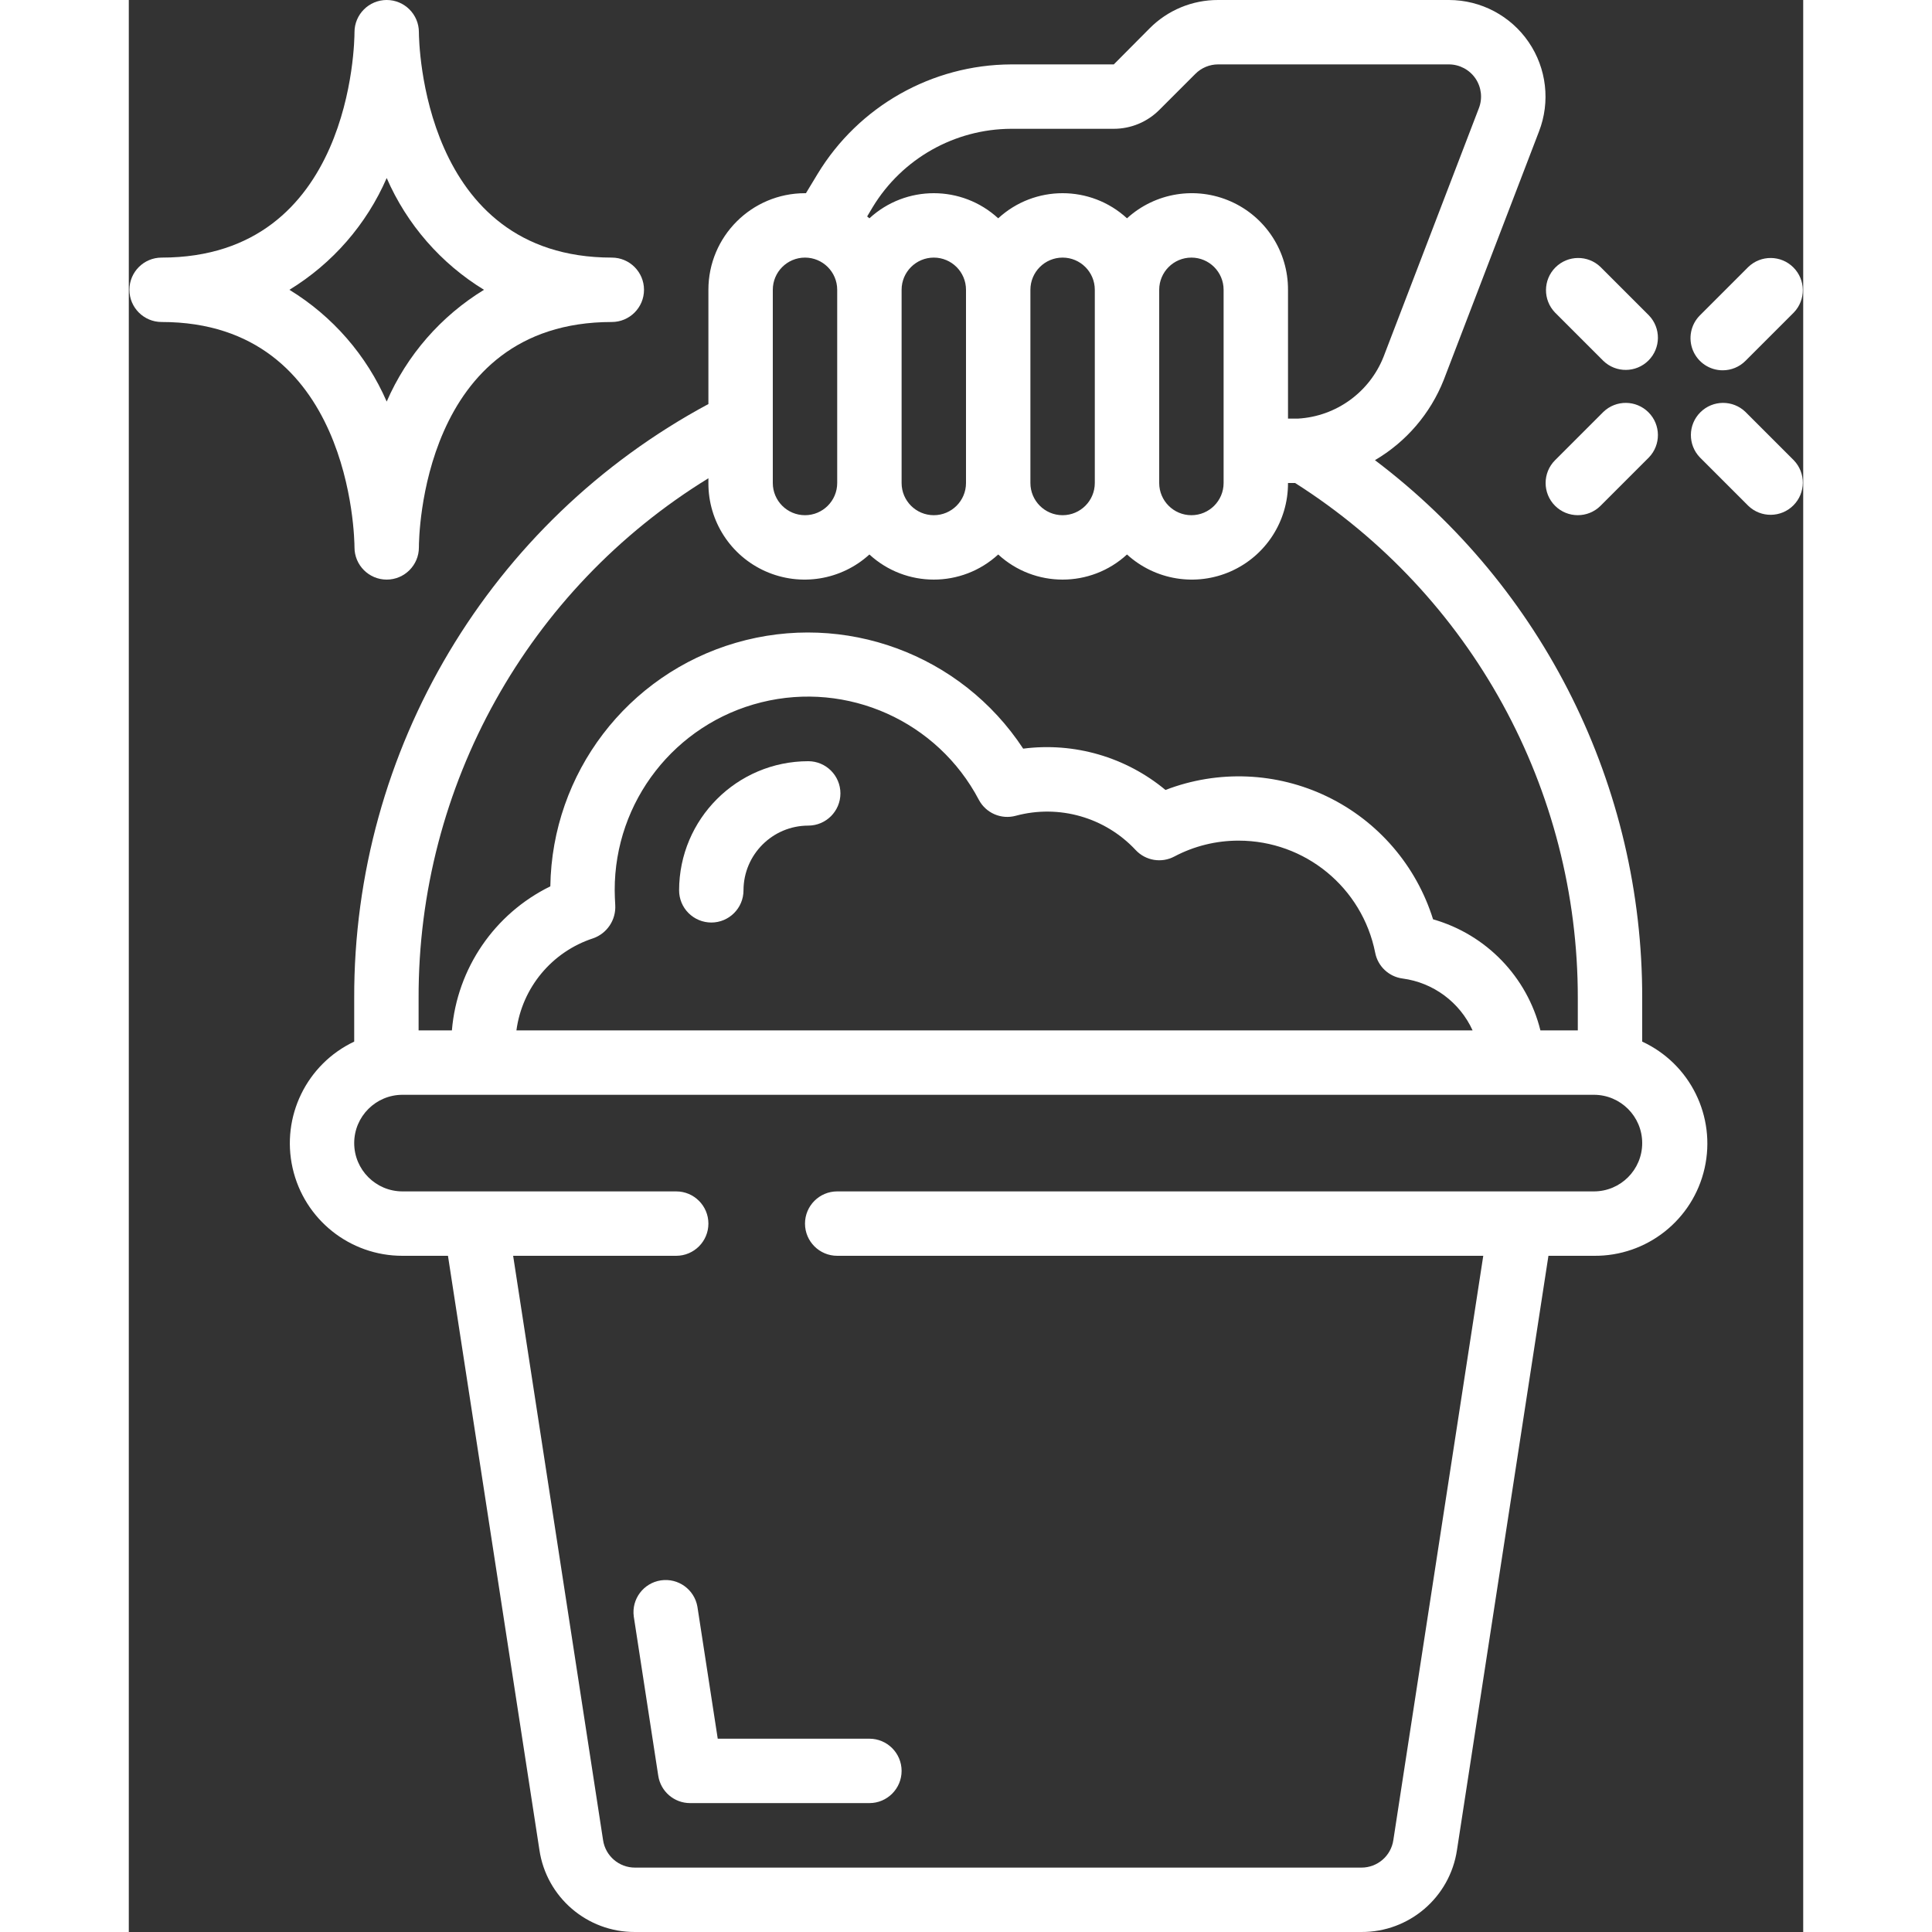 <svg xmlns="http://www.w3.org/2000/svg" height="512" viewBox="0 0 52 60" width="512" style="&#10;    fill: #fff;&#10;"><rect x="0" y="0" width="52" height="60" fill="#333333" stroke="none"/><g id="Page-1" fill="#fff" fill-rule="evenodd"><g id="014---Carrying-Bucket" fill="#fff" fill-rule="nonzero"><path id="Shape" d="m17.659 49.9c-.092-.537-.597-.901-1.136-.82-.539.082-.913.58-.841 1.12l.761 4.949c.075.488.495.848.989.848h5.568c.552 0 1-.448 1-1s-.448-1-1-1h-4.71z"/><path id="Shape" d="m7 32.348c-1.478.7-2.273 2.331-1.913 3.927.36 1.595 1.778 2.728 3.413 2.725h1.412l2.84 18.451c.217 1.47 1.482 2.556 2.968 2.549h22.56c1.485.007 2.75-1.079 2.968-2.548l2.84-18.452h1.412c1.644.017 3.077-1.116 3.438-2.72s-.446-3.242-1.938-3.932v-1.348c.013-6.565-3.061-12.753-8.3-16.709.97-.569 1.722-1.446 2.136-2.491l2.958-7.715c.358-.922.238-1.962-.321-2.779-.559-.817-1.484-1.305-2.473-1.306h-7.17c-.8-.003-1.567.315-2.13.883l-1.11 1.117h-3.19c-2.458.011-4.733 1.299-6.008 3.4l-.363.6c-.01 0-.019 0-.029 0-1.657 0-3 1.343-3 3v3.548c-6.792 3.648-11.021 10.742-11 18.452zm38.5 4.652h-23.5c-.552 0-1 .448-1 1s.448 1 1 1h20.064l-2.793 18.148c-.073.49-.495.853-.991.852h-22.56c-.496.001-.918-.362-.991-.853l-2.793-18.147h5.064c.552 0 1-.448 1-1s-.448-1-1-1h-8.5c-.828 0-1.5-.672-1.5-1.5s.672-1.5 1.5-1.5h37c.828 0 1.5.672 1.5 1.5s-.672 1.5-1.5 1.5zm-31.079-7.86c.432-.152.712-.572.686-1.03-.008-.153-.017-.307-.017-.46-.007-2.762 1.873-5.173 4.554-5.839 2.681-.666 5.47.585 6.756 3.03.22.413.697.617 1.148.493 1.342-.361 2.774.049 3.722 1.066.309.33.801.412 1.2.2.616-.326 1.303-.495 2-.493 2.062.001 3.837 1.459 4.238 3.482.082.422.425.744.851.8.954.127 1.775.736 2.174 1.611h-29.695c.179-1.332 1.105-2.443 2.383-2.86zm8.684-22.712c.912-1.501 2.539-2.42 4.295-2.428h3.19c.529-0 1.036-.21 1.41-.583l1.12-1.12c.188-.19.443-.297.71-.297h7.17c.329.002.636.165.822.437.185.272.225.618.105.925l-2.958 7.714c-.435 1.103-1.47 1.854-2.654 1.924-.053 0-.1 0-.153 0h-.162v-4c.005-1.186-.691-2.262-1.775-2.743-1.084-.481-2.349-.276-3.225.523-1.131-1.04-2.869-1.04-4 0-1.131-1.04-2.869-1.04-4 0l-.07-.058zm8.895 2.572c0-.552.448-1 1-1s1 .448 1 1v6c0 .552-.448 1-1 1s-1-.448-1-1zm-4 0c0-.552.448-1 1-1s1 .448 1 1v6c0 .552-.448 1-1 1s-1-.448-1-1zm-4 0c0-.552.448-1 1-1s1 .448 1 1v6c0 .552-.448 1-1 1s-1-.448-1-1zm-4 0c0-.552.448-1 1-1s1 .448 1 1v6c0 .552-.448 1-1 1s-1-.448-1-1zm-2 5.853v.147c-.005 1.186.691 2.262 1.775 2.743 1.084.481 2.349.276 3.225-.523 1.131 1.04 2.869 1.04 4 0 1.131 1.04 2.869 1.04 4 0 .876.799 2.142 1.004 3.225.523 1.084-.481 1.78-1.558 1.775-2.743h.162.059c5.475 3.476 8.788 9.515 8.779 16l0 1h-1.161c-.413-1.664-1.685-2.98-3.334-3.45-.521-1.669-1.71-3.049-3.284-3.81-1.575-.761-3.394-.836-5.026-.207-1.231-1.023-2.832-1.488-4.419-1.283-1.929-2.936-5.549-4.27-8.922-3.288-3.373.982-5.711 4.051-5.763 7.564-1.735.85-2.896 2.549-3.057 4.474h-1.034l0-1c-.019-6.583 3.391-12.701 9-16.147z"/><path id="Shape" d="m18.09 28.65c.552 0 1-.448 1-1 .002-1.109.901-2.008 2.01-2.01.552 0 1-.448 1-1s-.448-1-1-1c-2.214.003-4.007 1.796-4.01 4.01 0 .265.105.52.293.707s.442.293.707.293z"/><path id="Shape" d="m7.009 17c0 .552.448 1 1 1s1-.448 1-1c0-.286.068-7 5.991-7 .552 0 1-.448 1-1s-.448-1-1-1c-5.894 0-5.99-6.716-5.991-7 0-.552-.448-1-1-1s-1 .448-1 1c0 .286-.068 7-5.99 7-.552 0-1 .448-1 1s.448 1 1 1c5.894 0 5.989 6.716 5.99 7zm1-11.471c.627 1.44 1.682 2.652 3.022 3.471-1.34.819-2.395 2.031-3.022 3.471-.626-1.44-1.681-2.652-3.021-3.471 1.34-.819 2.395-2.031 3.021-3.471z"/><path id="Shape" d="m48.793 14.207 1.5 1.5c.392.379 1.016.374 1.402-.012s.391-1.009.012-1.402l-1.5-1.5c-.392-.379-1.016-.374-1.402.012s-.391 1.009-.012 1.402z"/><path id="Shape" d="m45.793 11.207c.392.379 1.016.374 1.402-.012s.391-1.009.012-1.402l-1.5-1.5c-.392-.379-1.016-.374-1.402.012-.386.386-.391 1.009-.012 1.402z"/><path id="Shape" d="m44.293 15.707c.39.39 1.024.39 1.414 0l1.5-1.5c.379-.392.374-1.016-.012-1.402s-1.009-.391-1.402-.012l-1.5 1.5c-.39.39-.39 1.024 0 1.414z"/><path id="Shape" d="m49.5 11.5c.265-0.0.52-.105.707-.293l1.5-1.5c.379-.392.374-1.016-.012-1.402-.386-.386-1.009-.391-1.402-.012l-1.5 1.5c-.286.286-.371.716-.217 1.09.155.374.519.617.924.617z"/></g></g></svg>